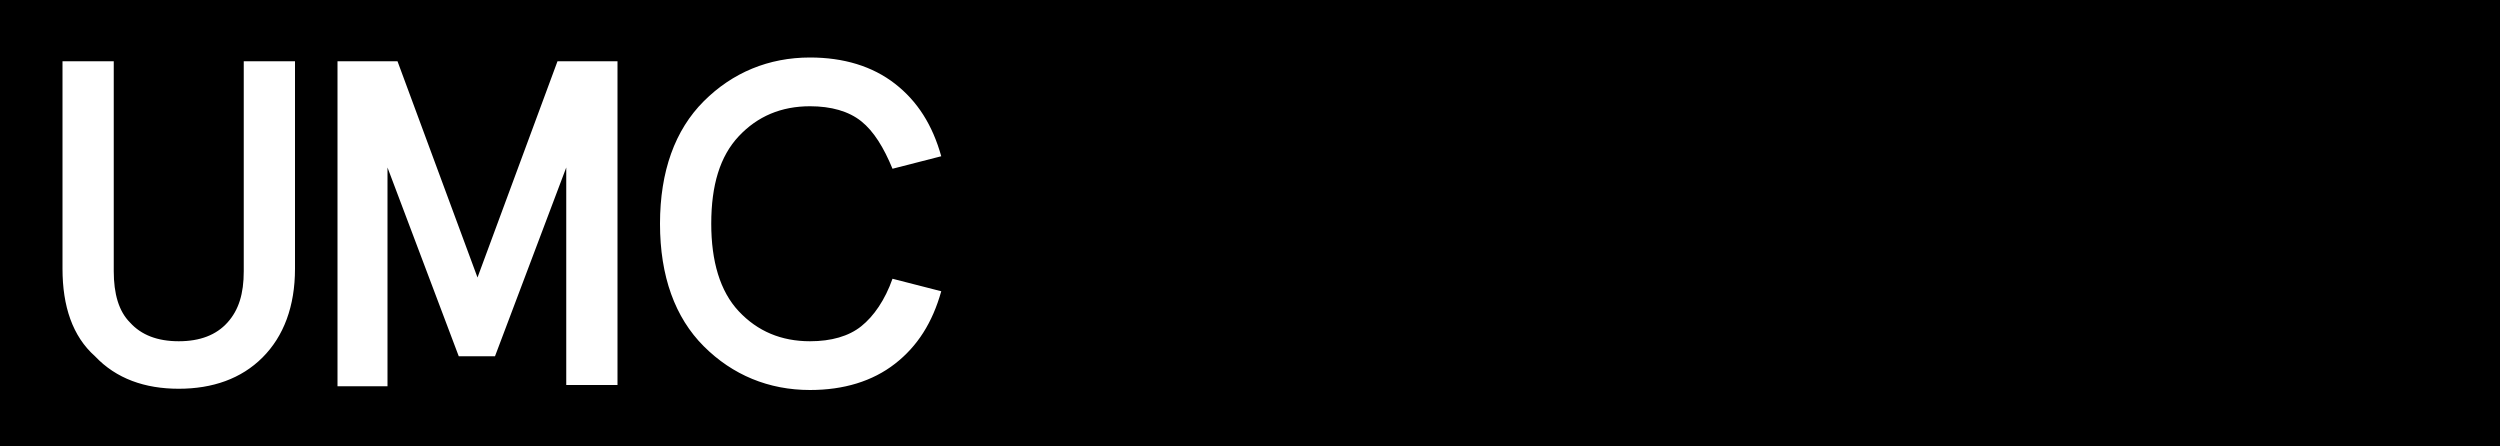 <?xml version="1.0" encoding="utf-8"?>
<!-- Generator: Adobe Illustrator 23.0.1, SVG Export Plug-In . SVG Version: 6.00 Build 0)  -->
<svg version="1.1" id="Layer_1" xmlns="http://www.w3.org/2000/svg" xmlns:xlink="http://www.w3.org/1999/xlink" x="0px" y="0px"
	 viewBox="0 0 200 35.7" style="enable-background:new 0 0 200 35.7;" xml:space="preserve">
<path d="M0,0v35.7v0h200v0V0H0z M56.3,8.1c2.3-2.3,5.2-3.5,8.5-3.5c2.7,0,5,0.7,6.8,2.1c1.8,1.4,3,3.3,3.7,5.8l-3.9,1
	c-0.7-1.7-1.5-3-2.5-3.8c-1-0.8-2.4-1.2-4.1-1.2c-2.3,0-4.2,0.8-5.7,2.4c-1.5,1.6-2.2,3.9-2.2,7c0,3,0.7,5.4,2.2,7
	c1.5,1.6,3.4,2.4,5.7,2.4c1.7,0,3.1-0.4,4.1-1.2c1-0.8,1.9-2.1,2.5-3.8l3.9,1c-0.7,2.5-1.9,4.4-3.7,5.8s-4.1,2.1-6.8,2.1
	c-3.3,0-6.2-1.2-8.5-3.5c-2.3-2.3-3.5-5.6-3.5-9.8C52.8,13.7,54,10.4,56.3,8.1z M27,4.9h4.8l6.4,17.3l6.4-17.3h4.8v25.9h-4.1V13.4
	l-5.7,15.1h-2.9l-5.7-15.1v17.5H27V4.9z M5,4.9h4.1v16.8c0,1.8,0.4,3.2,1.3,4.1c0.9,1,2.2,1.5,3.9,1.5c1.7,0,3-0.5,3.9-1.5
	c0.9-1,1.3-2.3,1.3-4.1V4.9h4.1v16.6c0,3-0.9,5.4-2.6,7.1c-1.7,1.7-4,2.5-6.7,2.5c-2.7,0-5-0.8-6.7-2.6C5.8,26.9,5,24.5,5,21.5V4.9z
	"/>
</svg>
